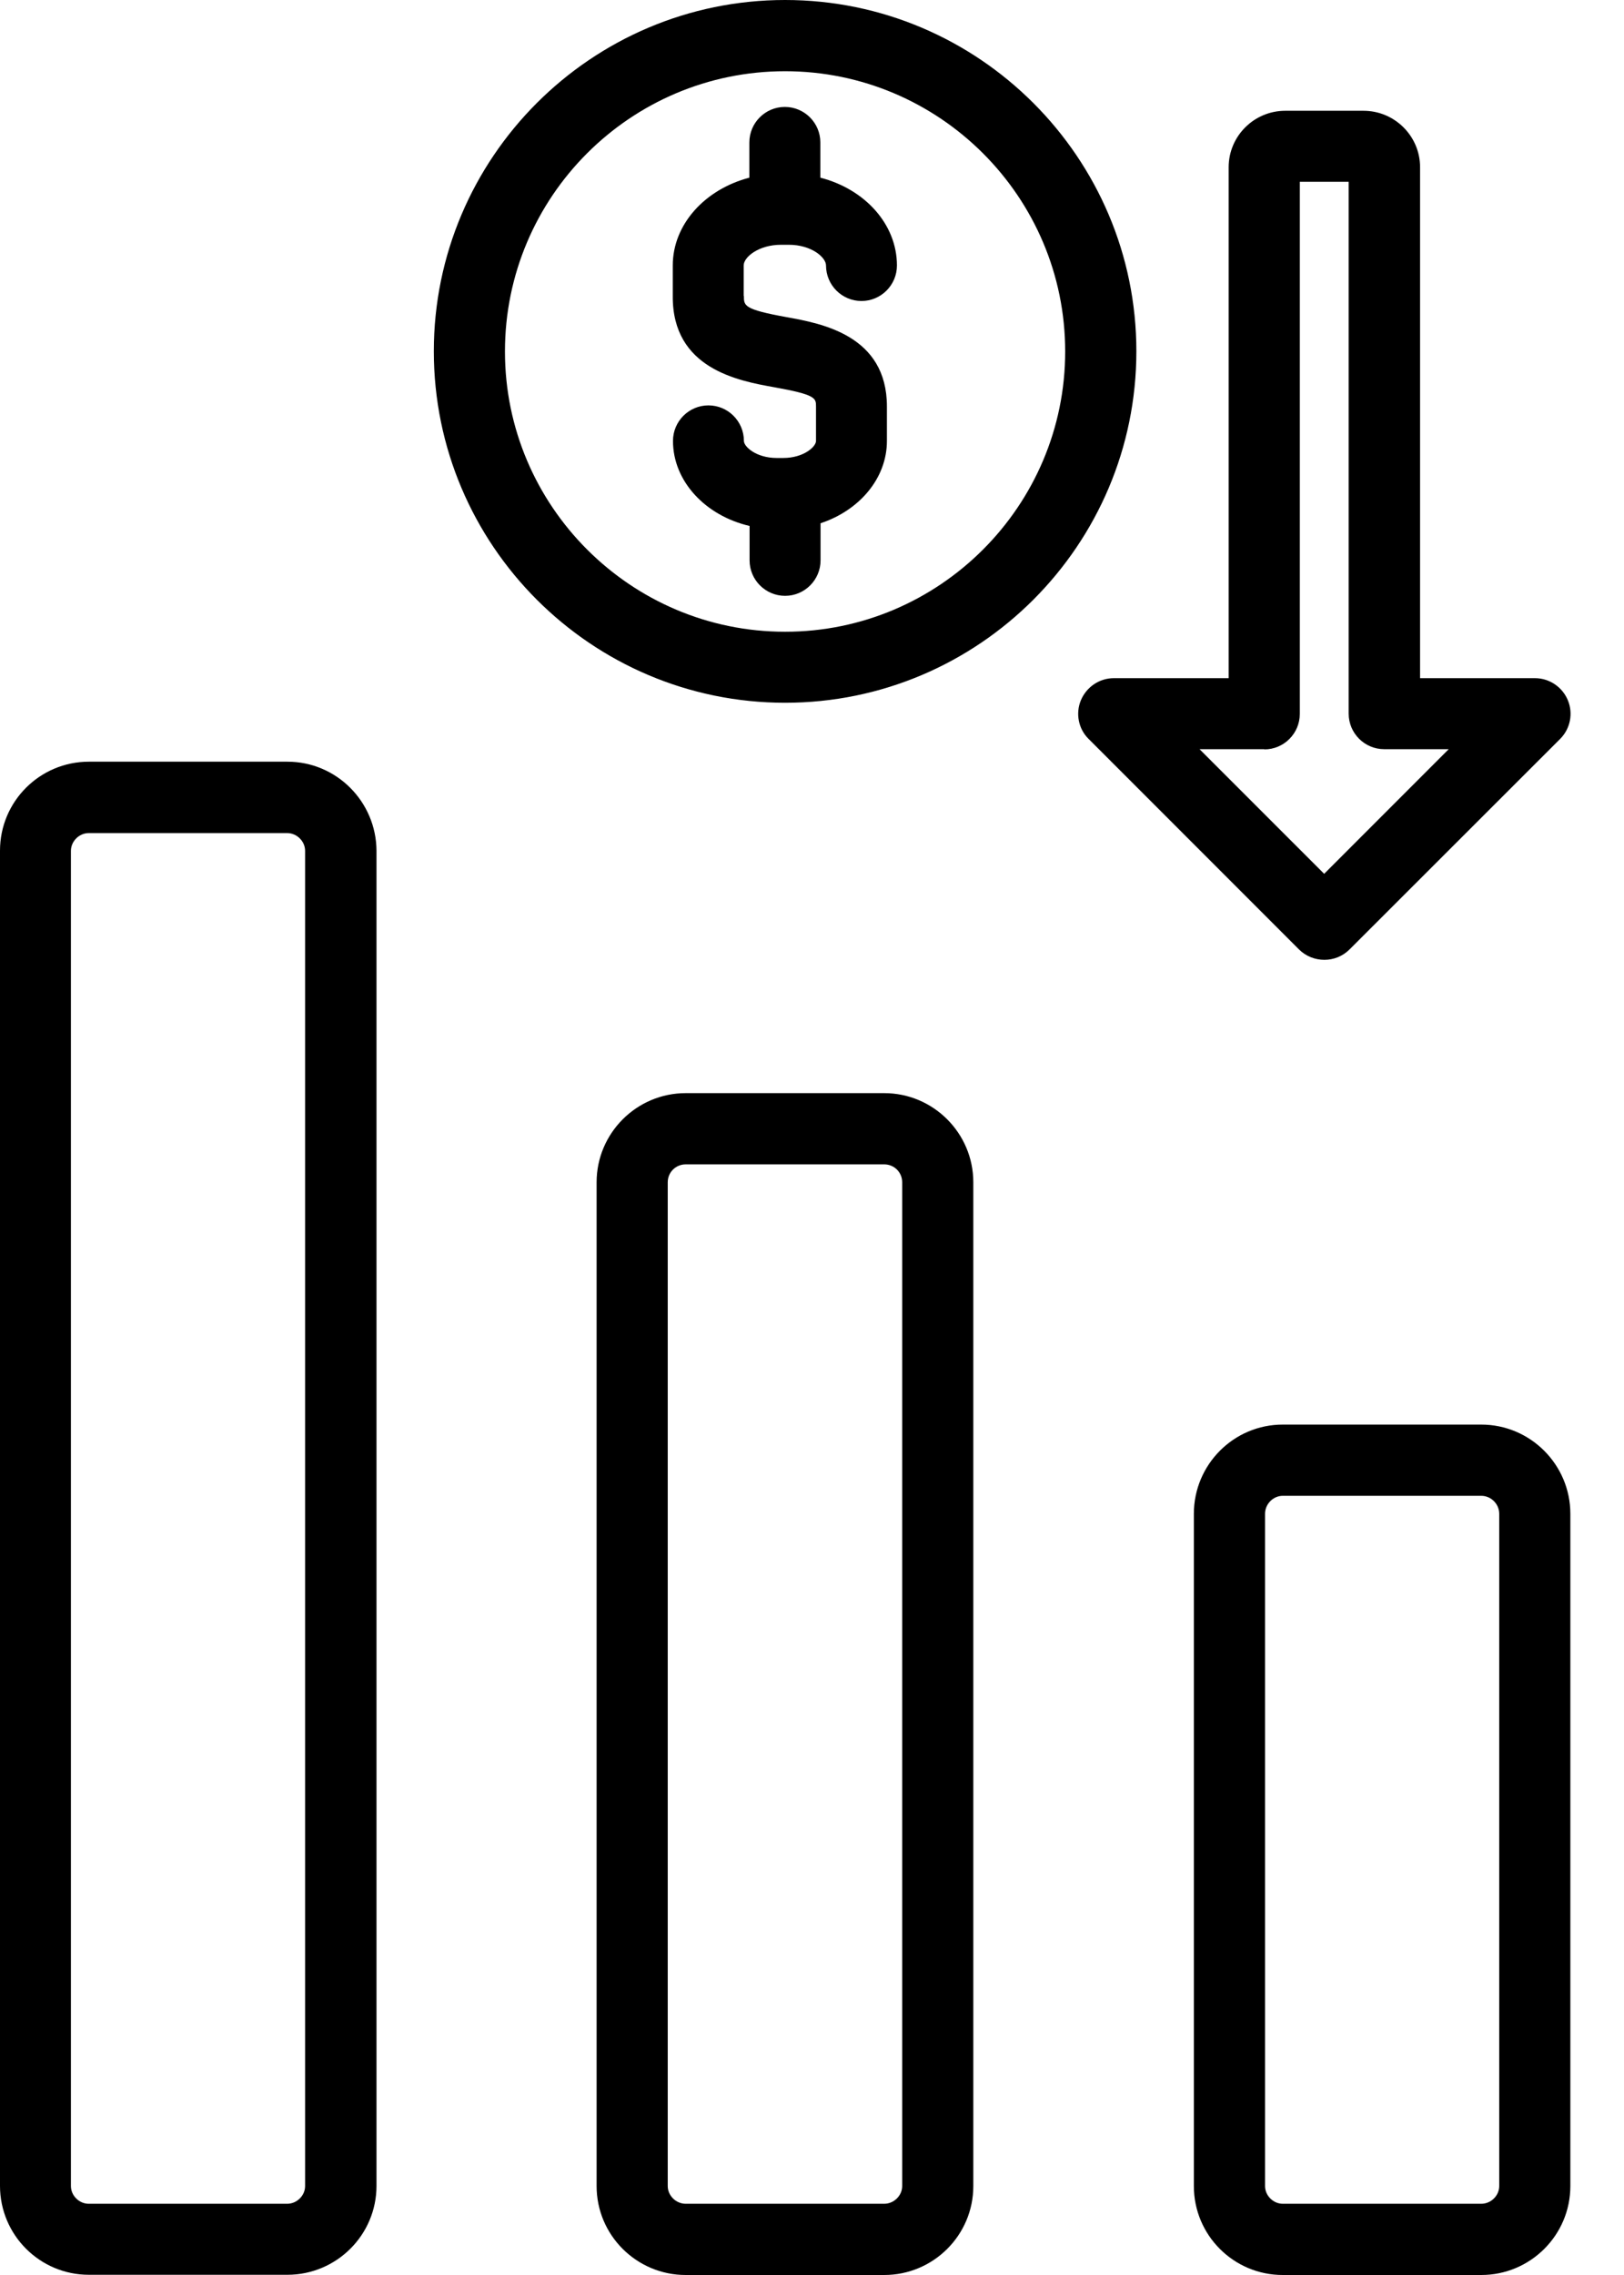 <svg xmlns="http://www.w3.org/2000/svg" width="30" height="42" viewBox="0 0 30 42" fill="none"><path d="M14.503 0C10.924 0 8.014 2.911 8.014 6.485C8.014 10.063 10.924 12.974 14.503 12.974C18.081 12.974 20.992 10.063 20.992 6.485C20.992 2.911 18.081 0 14.503 0ZM14.503 11.663C11.651 11.663 9.328 9.341 9.328 6.489C9.328 3.633 11.647 1.315 14.503 1.315C17.354 1.315 19.677 3.633 19.677 6.489C19.677 9.341 17.354 11.663 14.503 11.663ZM13.742 5.464C13.742 5.645 13.738 5.712 14.532 5.855C15.179 5.972 16.384 6.191 16.384 7.505V8.14C16.384 8.833 15.872 9.425 15.158 9.66V10.345C15.158 10.706 14.864 11 14.503 11C14.141 11 13.847 10.706 13.847 10.345V9.71C13.033 9.521 12.432 8.887 12.432 8.14C12.432 7.778 12.726 7.484 13.087 7.484C13.448 7.484 13.742 7.778 13.742 8.14C13.742 8.249 13.973 8.455 14.347 8.455H14.469C14.843 8.455 15.074 8.249 15.074 8.14V7.505C15.074 7.35 15.074 7.287 14.297 7.148C13.642 7.031 12.415 6.808 12.428 5.46V4.901C12.428 4.141 13.024 3.494 13.843 3.28V2.629C13.843 2.268 14.137 1.974 14.498 1.974C14.86 1.974 15.154 2.268 15.154 2.629V3.28C15.973 3.49 16.569 4.137 16.569 4.901C16.569 5.263 16.275 5.557 15.914 5.557C15.553 5.557 15.259 5.263 15.259 4.901C15.259 4.75 14.986 4.519 14.574 4.519H14.427C14.015 4.519 13.738 4.746 13.738 4.901V5.464H13.742ZM5.309 14.062H1.642C0.735 14.062 0 14.797 0 15.704V40.354C0 41.261 0.735 41.996 1.642 41.996H5.309C6.216 41.996 6.955 41.261 6.955 40.354V15.708C6.951 14.801 6.216 14.062 5.309 14.062ZM5.636 40.358C5.636 40.534 5.485 40.685 5.305 40.685H1.638C1.462 40.685 1.31 40.534 1.31 40.358V15.708C1.31 15.532 1.462 15.38 1.638 15.38H5.305C5.485 15.38 5.636 15.532 5.636 15.708V40.358ZM16.334 20.181H12.667C11.76 20.181 11.021 20.92 11.021 21.827V40.358C11.021 41.265 11.76 42 12.667 42H16.334C17.241 42 17.98 41.265 17.98 40.358V21.827C17.98 20.92 17.241 20.181 16.334 20.181ZM16.666 40.358C16.666 40.534 16.514 40.685 16.334 40.685H12.667C12.487 40.685 12.335 40.534 12.335 40.358V21.827C12.335 21.643 12.482 21.496 12.667 21.496H16.334C16.519 21.496 16.666 21.643 16.666 21.827V40.358ZM27.363 26.3H23.696C22.789 26.3 22.054 27.04 22.054 27.947V40.358C22.054 41.265 22.789 42 23.696 42H27.363C28.27 42 29.009 41.265 29.009 40.358V27.947C29.009 27.04 28.27 26.3 27.363 26.3ZM27.695 40.358C27.695 40.534 27.544 40.685 27.363 40.685H23.696C23.52 40.685 23.369 40.534 23.369 40.358V27.947C23.369 27.766 23.52 27.615 23.696 27.615H27.363C27.544 27.615 27.695 27.766 27.695 27.947V40.358ZM24.465 17.72C24.633 17.72 24.801 17.657 24.931 17.527L28.82 13.642C29.009 13.453 29.064 13.171 28.963 12.928C28.862 12.684 28.623 12.52 28.354 12.52H26.233V3.087C26.233 2.512 25.763 2.045 25.187 2.045H23.743C23.167 2.045 22.697 2.512 22.697 3.087V12.52H20.576C20.311 12.52 20.072 12.68 19.967 12.928C19.866 13.171 19.921 13.457 20.11 13.642L23.995 17.527C24.125 17.657 24.297 17.72 24.465 17.72ZM23.356 13.835C23.717 13.835 24.011 13.541 24.011 13.18V3.356H24.914V13.175C24.914 13.537 25.208 13.831 25.57 13.831H26.762L24.461 16.132L22.159 13.831H23.356V13.835Z" fill="black"></path></svg>